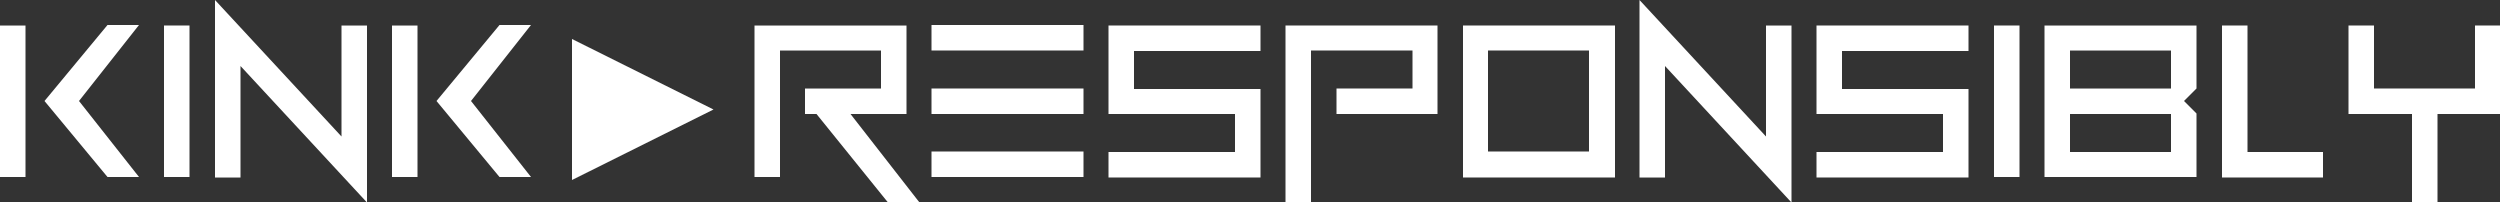 <?xml version="1.0" encoding="UTF-8"?>
<svg id="Calque_1" xmlns="http://www.w3.org/2000/svg" version="1.1" viewBox="0 0 500 40.5">
  <rect x="0" y="0" width="500" height="40.5" fill="#333333" stroke="none"/>
  <!-- Generator: Adobe Illustrator 29.6.0, SVG Export Plug-In . SVG Version: 2.1.1 Build 207)  -->
  <defs>
    <style>
      .st0 {
        fill: #fff;
      }
    </style>
  </defs>
  <path class="st0" d="M5.1,35.4H0V5.1h5.1v30.4ZM8.9,20.2l12.6-15.2h6.3l-12,15.2,12,15.2h-6.3l-12.6-15.2Z"/>
  <path class="st0" d="M37.9,35.4h-5.1V5.1h5.1v30.4Z"/>
  <path class="st0" d="M48.1,13.2v22.3h-5.1V0l25.3,27.3V5.1h5.1v35.4l-25.3-27.3Z"/>
  <path class="st0" d="M83.5,35.4h-5.1V5.1h5.1v30.4ZM87.3,20.2l12.6-15.2h6.3l-12,15.2,12,15.2h-6.3l-12.6-15.2Z"/>
  <path class="st0" d="M114.4,7.8l28.3,14.1-28.3,14.1V7.8Z"/>
  <path class="st0" d="M163.1,22.8h-2.1v-5.1h15.2v-7.6h-20.2v25.3h-5.1V5.1h30.4v17.7h-11.2l13.8,17.7h-6.3l-14.3-17.7Z"/>
  <path class="st0" d="M216.7,10.1h-30.4v-5.1h30.4v5.1ZM216.7,22.8h-30.4v-5.1h30.4v5.1ZM216.7,35.4h-30.4v-5.1h30.4v5.1Z"/>
  <path class="st0" d="M252.1,5.1v5.1h-25.3v7.6h25.3v17.7h-30.4v-5.1h25.3v-7.6h-25.3V5.1h30.4Z"/>
  <path class="st0" d="M262.2,10.1v30.4h-5.1V5.1h30.4v17.7h-20.2v-5.1h15.2v-7.6h-20.2Z"/>
  <path class="st0" d="M292.6,5.1h30.4v30.4h-30.4V5.1ZM297.6,10.1v20.2h20.2V10.1h-20.2Z"/>
  <path class="st0" d="M333,13.2v22.3h-5.1V0l25.3,27.3V5.1h5.1v35.4l-25.3-27.3Z"/>
  <path class="st0" d="M393.7,5.1v5.1h-25.3v7.6h25.3v17.7h-30.4v-5.1h25.3v-7.6h-25.3V5.1h30.4Z"/>
  <path class="st0" d="M403.9,35.4h-5.1V5.1h5.1v30.4Z"/>
  <path class="st0" d="M439.3,22.8v12.6h-30.4V5.1h30.4v12.6l-2.5,2.5,2.5,2.5ZM434.2,17.7v-7.6h-20.2v7.6h20.2ZM414,30.4h20.2v-7.6h-20.2v7.6Z"/>
  <path class="st0" d="M464.6,30.4v5.1h-20.2V5.1h5.1v25.3h15.2Z"/>
  <path class="st0" d="M482.3,22.8h-12.6V5.1h5.1v12.6h20.2V5.1h5.1v17.7h-12.6v17.7h-5.1v-17.7Z"/>
</svg>